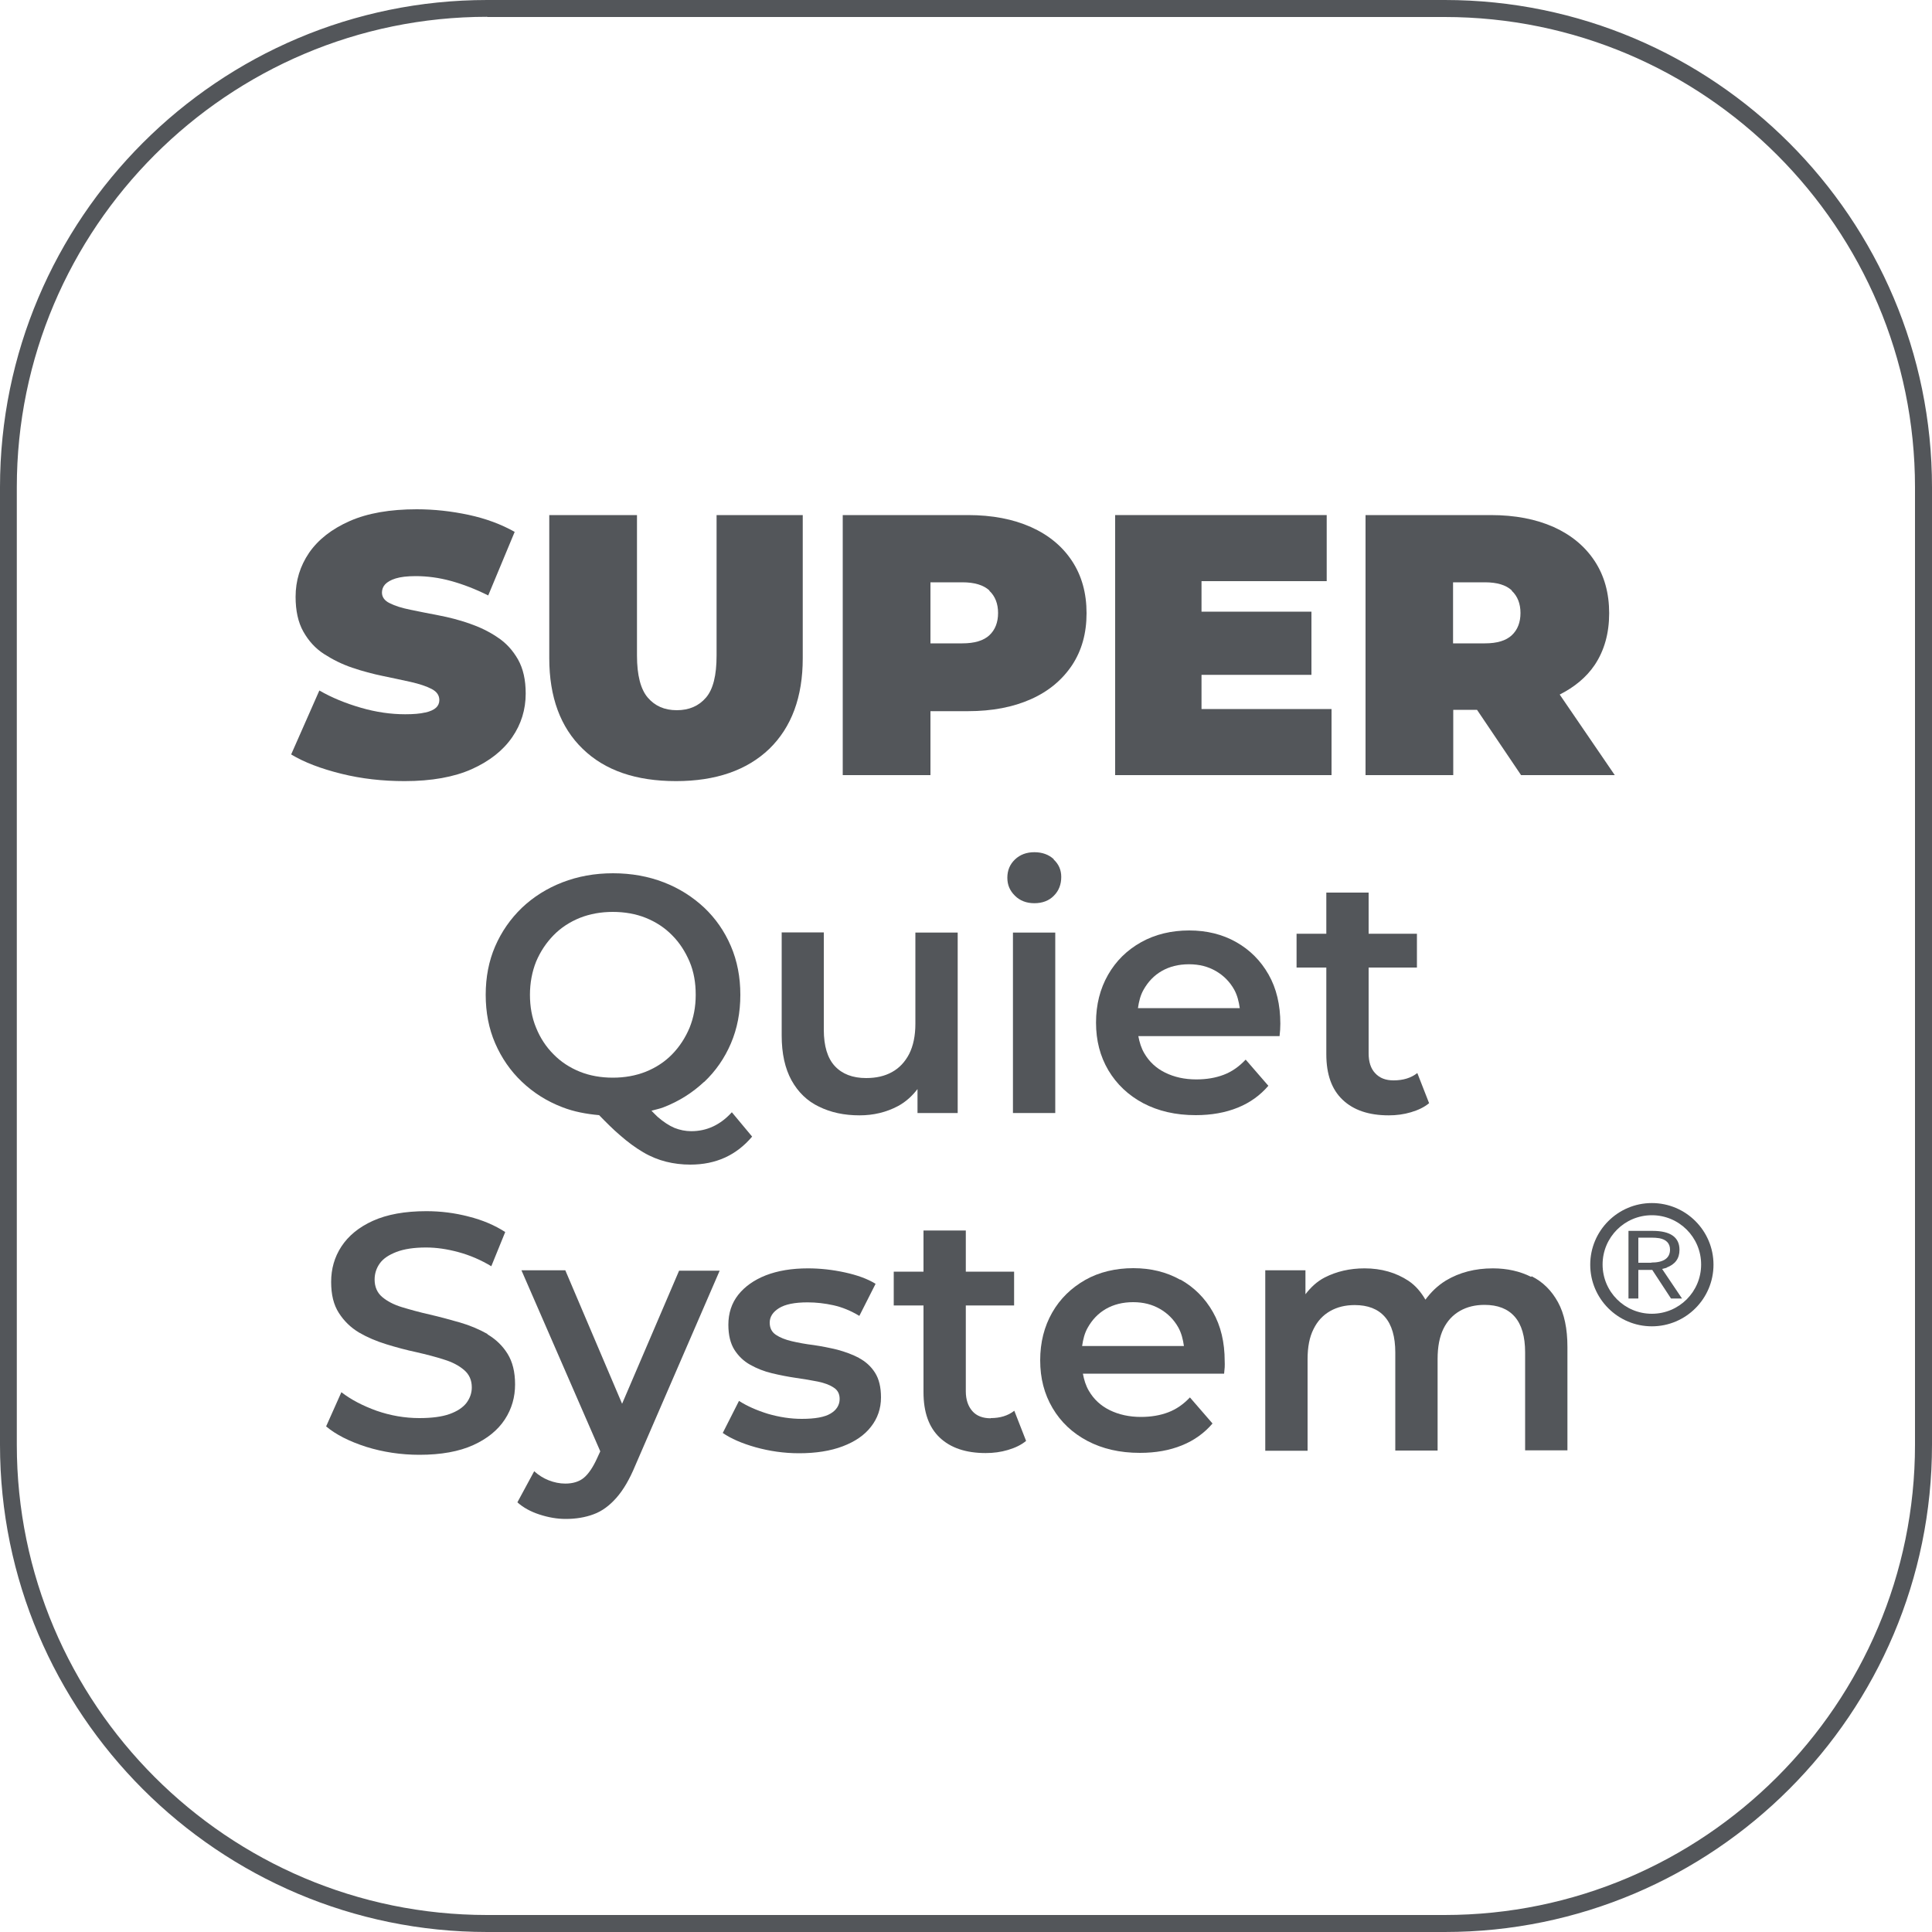 <?xml version="1.0" encoding="UTF-8"?>
<svg id="Capa_2" data-name="Capa 2" xmlns="http://www.w3.org/2000/svg" viewBox="0 0 100 100">
  <defs>
    <style>
      .cls-1 {
        fill: #53565a;
        stroke-width: 0px;
      }
    </style>
  </defs>
  <g id="Capa_2-2" data-name="Capa 2">
    <g>
      <path class="cls-1" d="M74.78,100H25.22c-13.91,0-25.22-11.31-25.22-25.22V25.22C0,11.31,11.31,0,25.22,0h49.56c13.91,0,25.22,11.31,25.22,25.22v49.56c0,13.91-11.31,25.22-25.22,25.22ZM25.22.87C11.8.87.87,11.8.87,25.22v49.56c0,13.42,10.92,24.34,24.34,24.34h49.56c13.42,0,24.35-10.92,24.35-24.34V25.22c0-13.42-10.92-24.34-24.35-24.34H25.22Z"/>
      <g>
        <path class="cls-1" d="M22,36.88c-.25.06-.59.09-1.03.09-.74,0-1.51-.11-2.3-.34-.79-.23-1.5-.52-2.14-.89l-1.46,3.31c.68.41,1.55.74,2.6,1,1.05.26,2.14.38,3.27.38,1.4,0,2.56-.21,3.48-.62.93-.42,1.62-.97,2.09-1.65.47-.68.7-1.44.7-2.26,0-.71-.13-1.29-.4-1.77-.27-.47-.62-.86-1.07-1.15-.44-.3-.93-.53-1.45-.71s-1.06-.32-1.59-.42c-.53-.1-1.02-.2-1.46-.29-.44-.09-.8-.2-1.07-.34-.27-.13-.4-.32-.4-.55,0-.15.05-.3.16-.42s.29-.23.55-.31.6-.12,1.04-.12c.59,0,1.2.08,1.82.25s1.27.42,1.93.75l1.37-3.29c-.71-.4-1.5-.69-2.38-.88-.89-.19-1.78-.29-2.69-.29-1.38,0-2.54.2-3.47.61-.93.41-1.63.96-2.1,1.64-.47.69-.7,1.45-.7,2.28,0,.72.13,1.32.4,1.8.27.48.62.87,1.07,1.16s.93.53,1.46.71,1.06.32,1.59.43c.52.11,1.01.21,1.45.31.44.1.8.22,1.07.36.27.14.4.33.4.58,0,.15-.06.29-.17.39-.12.11-.3.19-.55.25Z"/>
        <path class="cls-1" d="M34.99,40.43c2.06,0,3.67-.56,4.83-1.67,1.15-1.12,1.73-2.68,1.73-4.69v-7.41h-4.46v7.27c0,1.03-.18,1.75-.55,2.18-.37.43-.87.65-1.51.65s-1.13-.22-1.5-.65c-.37-.43-.56-1.16-.56-2.18v-7.27h-4.54v7.41c0,2.01.58,3.58,1.73,4.69,1.15,1.12,2.76,1.67,4.83,1.67Z"/>
        <path class="cls-1" d="M48.16,36.81h1.94c1.26,0,2.34-.21,3.26-.62s1.62-1,2.13-1.76c.5-.76.75-1.65.75-2.69s-.25-1.94-.75-2.7c-.5-.76-1.21-1.35-2.13-1.76-.92-.41-2-.62-3.26-.62h-6.48v13.46h4.54v-3.31ZM51.21,30.58c.3.28.45.67.45,1.15s-.15.87-.45,1.15-.77.42-1.4.42h-1.65v-3.16h1.65c.63,0,1.09.14,1.4.42Z"/>
        <polygon class="cls-1" points="68.92 36.7 62.19 36.7 62.19 34.93 67.88 34.93 67.88 31.66 62.19 31.66 62.19 30.08 68.67 30.08 68.67 26.66 57.72 26.66 57.72 40.12 68.92 40.12 68.92 36.7"/>
        <path class="cls-1" d="M75.21,36.74h1.24l2.28,3.38h4.85l-2.85-4.17c.75-.38,1.37-.88,1.81-1.53.5-.75.75-1.64.75-2.68s-.25-1.94-.75-2.7c-.5-.76-1.21-1.35-2.12-1.76-.92-.41-2-.62-3.26-.62h-6.48v13.46h4.54v-3.38ZM78.25,30.58c.3.28.45.67.45,1.15s-.15.87-.45,1.15-.76.42-1.39.42h-1.65v-3.16h1.65c.63,0,1.09.14,1.39.42Z"/>
        <path class="cls-1" d="M36.45,56c.59-.56,1.05-1.22,1.38-1.99.33-.77.49-1.61.49-2.52s-.16-1.75-.49-2.52c-.33-.77-.79-1.43-1.38-1.99-.6-.56-1.29-1-2.09-1.31s-1.68-.47-2.63-.47-1.82.16-2.62.47-1.5.75-2.1,1.32c-.59.57-1.05,1.23-1.38,1.99-.33.76-.49,1.6-.49,2.51s.16,1.75.49,2.51c.33.76.79,1.43,1.38,1.99.6.57,1.29,1.01,2.1,1.32.59.23,1.23.35,1.9.41.38.39.74.75,1.07,1.03.42.37.82.66,1.21.89.39.23.79.39,1.19.49s.82.15,1.25.15c1.32,0,2.38-.48,3.2-1.45l-1.05-1.26c-.59.65-1.29.98-2.1.98-.3,0-.59-.06-.87-.17-.28-.12-.57-.31-.87-.57-.1-.09-.21-.21-.32-.32.21-.06.43-.1.63-.18.8-.31,1.49-.75,2.09-1.31ZM28.65,54.57c-.39-.39-.69-.85-.9-1.37-.22-.53-.32-1.1-.32-1.71s.11-1.2.32-1.72c.22-.52.52-.97.9-1.36.38-.39.84-.69,1.36-.9.53-.21,1.1-.31,1.71-.31s1.19.1,1.71.31c.52.21.98.51,1.36.9.39.39.68.85.9,1.36.22.52.32,1.09.32,1.72s-.11,1.19-.32,1.71c-.22.52-.52.98-.9,1.37-.38.39-.84.69-1.36.9-.53.21-1.1.31-1.71.31s-1.19-.1-1.71-.31c-.52-.21-.98-.51-1.36-.9Z"/>
        <path class="cls-1" d="M40.46,48.27v5.33c0,.93.17,1.7.51,2.32.34.61.81,1.07,1.42,1.36.61.3,1.3.45,2.1.45.72,0,1.39-.16,1.99-.48.41-.22.74-.53,1.01-.88v1.24h2.08v-9.34h-2.19v4.72c0,.62-.11,1.14-.32,1.56-.22.42-.51.73-.89.94s-.82.31-1.34.31c-.7,0-1.24-.21-1.62-.62s-.57-1.04-.57-1.88v-5.04h-2.19Z"/>
        <rect class="cls-1" x="52.43" y="48.27" width="2.19" height="9.34"/>
        <path class="cls-1" d="M54.54,44.47c-.26-.24-.6-.36-1-.36s-.74.12-1.01.38c-.26.25-.39.56-.39.94s.13.67.39.93c.26.26.6.39,1.01.39s.76-.13,1.01-.39c.26-.26.38-.59.38-.97,0-.36-.13-.66-.39-.9Z"/>
        <path class="cls-1" d="M64.46,54.86c-.33.35-.7.61-1.12.77s-.89.24-1.42.24c-.61,0-1.14-.12-1.61-.35-.47-.23-.83-.57-1.08-1-.16-.27-.25-.57-.31-.89h7.31c.01-.11.02-.22.03-.33,0-.12.01-.22.01-.31,0-.98-.2-1.83-.61-2.55-.41-.72-.97-1.28-1.68-1.68s-1.52-.6-2.43-.6-1.76.2-2.49.61c-.73.41-1.3.97-1.71,1.69s-.62,1.54-.62,2.47.21,1.74.64,2.47c.43.72,1.03,1.29,1.8,1.7.78.41,1.68.62,2.72.62.81,0,1.54-.13,2.18-.39.64-.26,1.16-.64,1.58-1.13l-1.17-1.35ZM59.19,51.23c.23-.41.54-.74.94-.97.4-.23.87-.35,1.41-.35s.99.12,1.39.35c.4.23.72.55.95.96.16.29.24.61.29.96h-5.27c.05-.35.13-.67.29-.95Z"/>
        <path class="cls-1" d="M69.5,56.93c.56.53,1.35.8,2.38.8.4,0,.78-.05,1.15-.16.37-.11.69-.26.94-.47l-.61-1.56c-.33.26-.74.38-1.23.38-.41,0-.72-.12-.95-.37-.23-.24-.34-.59-.34-1.03v-4.44h2.5v-1.75h-2.5v-2.13h-2.19v2.13h-1.54v1.75h1.54v4.49c0,1.04.28,1.82.84,2.35Z"/>
        <path class="cls-1" d="M25.22,69.04c-.43-.24-.9-.44-1.42-.59s-1.04-.29-1.56-.41c-.53-.12-1-.25-1.43-.38s-.77-.31-1.03-.53-.39-.53-.39-.9c0-.31.09-.59.27-.84.18-.25.47-.44.86-.59.39-.15.9-.23,1.53-.23.54,0,1.09.08,1.68.24s1.15.4,1.7.73l.72-1.77c-.54-.35-1.17-.62-1.89-.8-.72-.19-1.45-.28-2.19-.28-1.12,0-2.04.17-2.77.5-.73.33-1.27.78-1.63,1.33s-.53,1.16-.53,1.83.13,1.19.4,1.61.61.75,1.04,1.01c.43.25.9.45,1.42.61.52.16,1.04.3,1.56.41.52.12.99.24,1.42.38.43.13.77.31,1.04.54.27.23.4.53.4.9,0,.3-.1.57-.28.81-.19.24-.48.43-.87.57s-.92.21-1.56.21c-.76,0-1.5-.13-2.22-.38-.72-.26-1.33-.58-1.82-.96l-.79,1.77c.51.43,1.21.78,2.08,1.06.87.27,1.79.41,2.75.41,1.12,0,2.05-.17,2.78-.5.73-.33,1.28-.78,1.64-1.33.36-.55.53-1.16.53-1.81s-.13-1.17-.39-1.59c-.26-.42-.61-.75-1.03-1Z"/>
        <path class="cls-1" d="M32.2,72.66l-2.94-6.91h-2.27l4.08,9.37-.17.37c-.21.46-.44.8-.68,1s-.57.3-.96.3c-.29,0-.58-.06-.86-.17s-.53-.27-.75-.47l-.87,1.61c.3.27.68.48,1.14.63s.91.23,1.36.23c.53,0,1.01-.08,1.44-.24.44-.16.83-.45,1.19-.86.36-.41.68-.96.97-1.66l4.37-10.09h-2.1l-2.96,6.91Z"/>
        <path class="cls-1" d="M44.47,70.29c-.34-.18-.72-.32-1.13-.43-.41-.1-.82-.18-1.23-.24-.41-.05-.79-.12-1.13-.2-.34-.08-.61-.19-.82-.33-.21-.14-.32-.35-.32-.63,0-.3.16-.55.48-.75.32-.2.81-.3,1.48-.3.44,0,.89.05,1.34.15.45.1.89.28,1.34.55l.84-1.66c-.42-.26-.95-.45-1.59-.59-.64-.14-1.28-.21-1.91-.21-.84,0-1.56.12-2.18.36-.61.24-1.09.58-1.43,1.01s-.51.95-.51,1.55c0,.54.11.97.31,1.29.21.33.48.59.82.78s.71.34,1.13.44.83.18,1.24.24c.41.06.79.12,1.13.19s.61.17.82.31c.21.13.31.33.31.59,0,.31-.16.57-.46.75-.31.19-.81.28-1.5.28-.58,0-1.16-.09-1.75-.26-.58-.18-1.08-.4-1.5-.67l-.84,1.66c.42.29.99.54,1.7.74.72.2,1.47.31,2.25.31.87,0,1.63-.12,2.26-.36s1.12-.57,1.46-1.01c.34-.43.52-.94.52-1.52,0-.52-.1-.95-.31-1.28s-.49-.58-.83-.76Z"/>
        <path class="cls-1" d="M51.28,73.41c-.41,0-.73-.12-.95-.37s-.34-.59-.34-1.03v-4.44h2.5v-1.75h-2.5v-2.13h-2.19v2.13h-1.54v1.75h1.54v4.49c0,1.04.28,1.82.84,2.35.56.53,1.35.8,2.38.8.4,0,.78-.05,1.15-.16.37-.11.69-.26.94-.47l-.61-1.56c-.33.26-.74.38-1.22.38Z"/>
        <path class="cls-1" d="M61.09,66.24c-.71-.4-1.52-.6-2.43-.6s-1.77.2-2.49.61-1.3.97-1.71,1.69c-.41.72-.62,1.54-.62,2.47s.21,1.74.64,2.47,1.03,1.29,1.8,1.7c.78.41,1.68.62,2.72.62.82,0,1.54-.13,2.18-.39.64-.26,1.16-.64,1.58-1.13l-1.17-1.35c-.33.35-.7.61-1.12.77s-.89.24-1.42.24c-.6,0-1.14-.12-1.61-.35s-.83-.57-1.08-1c-.16-.27-.25-.57-.31-.89h7.31c.01-.11.02-.22.03-.33s0-.22,0-.31c0-.98-.2-1.83-.61-2.55-.41-.72-.97-1.28-1.68-1.68ZM56.3,68.72c.23-.41.54-.74.94-.97.4-.23.87-.35,1.41-.35s.99.12,1.39.35c.4.23.72.55.95.96.16.29.24.61.29.96h-5.27c.05-.35.13-.67.29-.95Z"/>
        <path class="cls-1" d="M79.25,66.09c-.58-.29-1.24-.44-1.98-.44-.92,0-1.73.21-2.43.63-.44.27-.78.61-1.06.99-.23-.39-.5-.72-.87-.97-.65-.43-1.41-.65-2.28-.65-.77,0-1.45.16-2.06.47-.41.21-.73.52-1,.87v-1.24h-2.08v9.34h2.19v-4.74c0-.63.1-1.15.31-1.56.2-.41.49-.72.86-.93s.79-.31,1.27-.31c.68,0,1.2.2,1.56.61s.54,1.03.54,1.85v5.07h2.19v-4.74c0-.63.1-1.15.3-1.56.2-.41.49-.72.86-.93.37-.21.79-.31,1.27-.31.68,0,1.2.2,1.56.61s.54,1.03.54,1.85v5.07h2.19v-5.35c0-.94-.16-1.72-.49-2.32-.33-.6-.78-1.05-1.36-1.34Z"/>
        <path class="cls-1" d="M85.5,62.27c-1.76,0-3.19,1.43-3.19,3.19s1.43,3.19,3.19,3.19,3.19-1.43,3.19-3.19-1.43-3.19-3.19-3.19ZM85.5,68c-1.41,0-2.55-1.14-2.55-2.55s1.14-2.55,2.55-2.55,2.55,1.14,2.55,2.55-1.14,2.55-2.55,2.55Z"/>
        <path class="cls-1" d="M86.26,65.61c.45-.17.67-.47.67-.92,0-.65-.47-.98-1.39-.98h-1.25v3.5h.51v-1.48h.72l.97,1.48h.57l-1.03-1.53c.08-.02.16-.04.24-.06ZM85.47,65.36h-.67v-1.3h.67c.16,0,.3.01.42.03.36.07.55.27.55.59,0,.44-.33.67-.97.67Z"/>
      </g>
    </g>
  </g>
</svg>